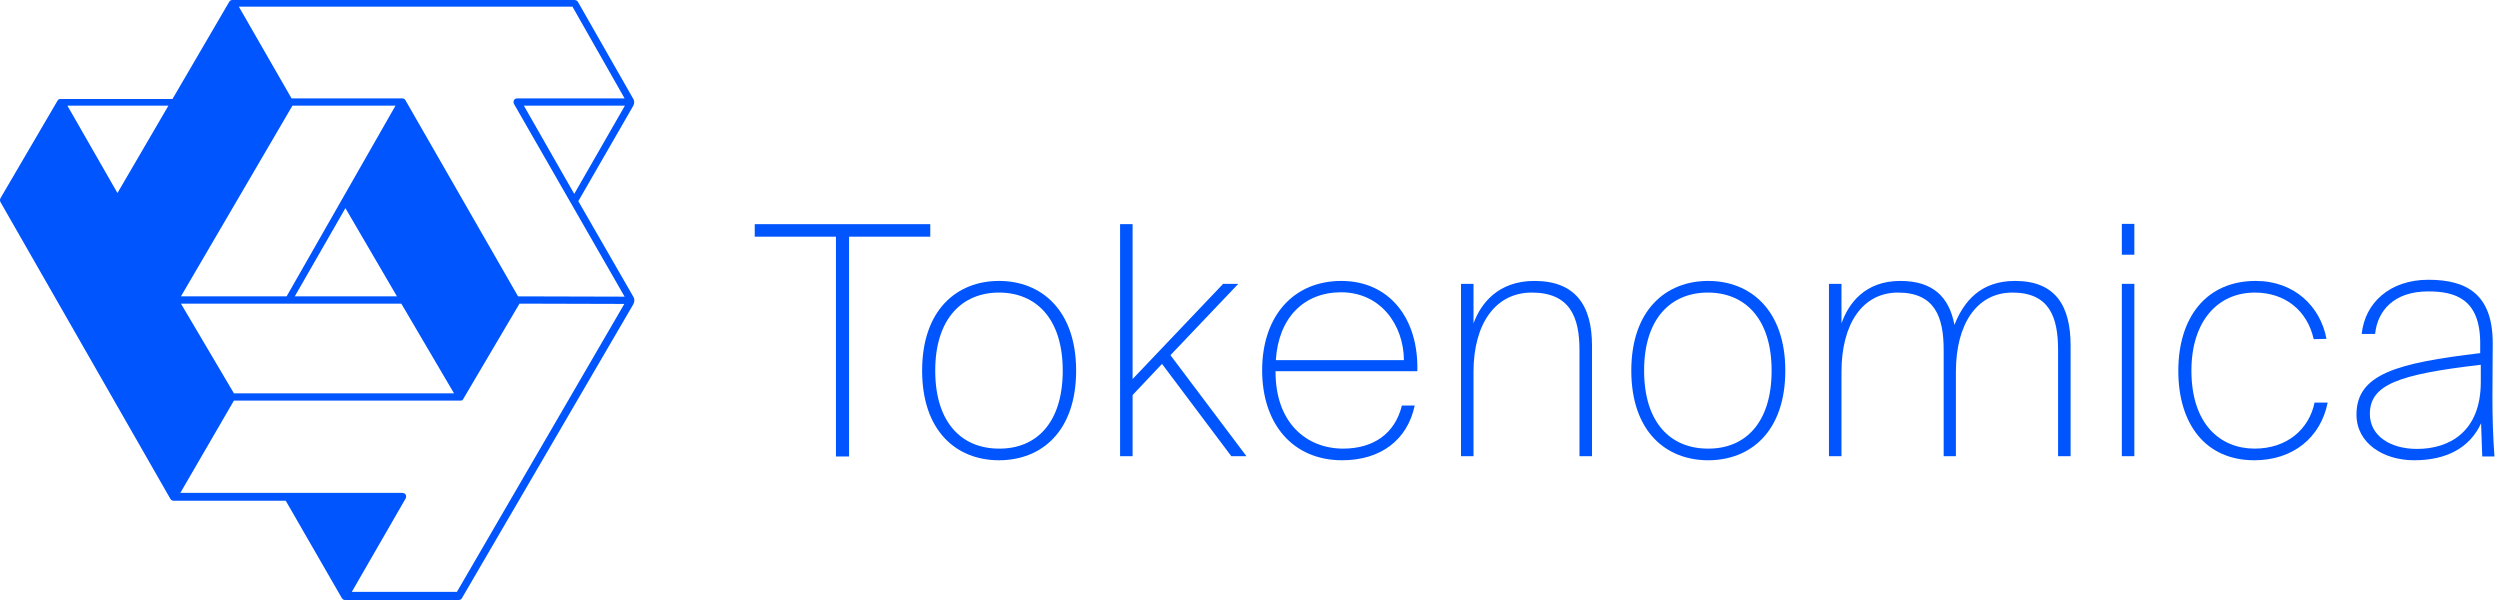<svg width="200" height="48" viewBox="0 0 200 48" fill="none" xmlns="http://www.w3.org/2000/svg">
    <path d="M60.379 18.934V17.933H74.422V18.934H67.924V36.518H66.876V18.934H60.379Z" fill="#0055FF"/>
    <path d="M86.09 29.648C86.09 34.515 83.319 36.821 79.918 36.821C76.541 36.821 73.77 34.515 73.77 29.648C73.77 24.803 76.541 22.474 79.918 22.474C83.319 22.474 86.09 24.827 86.09 29.648ZM85.019 29.648C85.019 25.479 82.876 23.406 79.918 23.406C76.984 23.406 74.818 25.479 74.818 29.648C74.818 33.84 76.961 35.889 79.918 35.889C82.876 35.913 85.019 33.863 85.019 29.648Z" fill="#0055FF"/>
    <path d="M90.608 30.323L97.852 22.707H99.063L93.636 28.413L99.715 36.495H98.504L92.961 29.112L90.608 31.604V36.495H89.607V17.933H90.608V30.323Z" fill="#0055FF"/>
    <path d="M107.307 22.474C111.127 22.474 113.502 25.456 113.386 29.694H102.044C102.02 33.84 104.536 35.889 107.447 35.889C109.869 35.889 111.592 34.702 112.151 32.443H113.176C112.594 35.214 110.428 36.821 107.377 36.821C103.418 36.821 100.972 33.91 100.972 29.624C100.972 25.246 103.511 22.474 107.307 22.474ZM112.314 28.809C112.291 25.991 110.451 23.383 107.284 23.383C104.303 23.383 102.277 25.432 102.067 28.809H112.314Z" fill="#0055FF"/>
    <path d="M122.748 22.474C126.032 22.474 127.36 24.431 127.36 27.645V36.495H126.358V27.994C126.358 25.362 125.59 23.406 122.539 23.406C119.627 23.406 117.881 25.921 117.881 29.741V36.495H116.879V22.707H117.881V25.875C118.463 24.268 119.86 22.474 122.748 22.474Z" fill="#0055FF"/>
    <path d="M142.824 29.648C142.824 34.515 140.052 36.821 136.652 36.821C133.275 36.821 130.504 34.515 130.504 29.648C130.504 24.803 133.275 22.474 136.652 22.474C140.052 22.474 142.824 24.827 142.824 29.648ZM141.729 29.648C141.729 25.479 139.587 23.406 136.629 23.406C133.671 23.406 131.528 25.479 131.528 29.648C131.528 33.84 133.671 35.889 136.629 35.889C139.587 35.913 141.729 33.863 141.729 29.648Z" fill="#0055FF"/>
    <path d="M146.317 36.495V22.707H147.319V25.875C147.878 24.268 149.205 22.474 152.023 22.474C154.632 22.474 155.936 23.755 156.355 25.991C157.1 24.105 158.451 22.474 161.199 22.474C164.413 22.474 165.648 24.431 165.648 27.645V36.495H164.646V27.994C164.646 25.362 163.948 23.406 160.99 23.406C158.149 23.406 156.472 25.921 156.472 29.741V36.495H155.493V27.994C155.493 25.362 154.795 23.406 151.837 23.406C148.996 23.406 147.319 25.921 147.319 29.741V36.495H146.317Z" fill="#0055FF"/>
    <path d="M170.748 20.378H169.747V17.91H170.748V20.378ZM170.748 36.495H169.747V22.707H170.748V36.495Z" fill="#0055FF"/>
    <path d="M185.095 27.132C184.582 24.827 182.789 23.406 180.39 23.406C177.386 23.406 175.313 25.735 175.313 29.648C175.313 33.956 177.642 35.889 180.367 35.889C182.975 35.889 184.722 34.329 185.165 32.21H186.213C185.654 35.004 183.441 36.821 180.344 36.821C176.431 36.821 174.265 33.91 174.265 29.671C174.265 25.362 176.524 22.474 180.46 22.474C183.534 22.474 185.63 24.501 186.119 27.109L185.095 27.132Z" fill="#0055FF"/>
    <path d="M193.13 36.821C190.684 36.821 188.518 35.47 188.518 33.164C188.518 29.904 191.802 29.042 198.416 28.25V27.459C198.416 23.872 196.367 23.313 194.247 23.313C191.499 23.313 190.195 24.873 190.009 26.713H188.937C189.194 24.221 191.197 22.381 194.271 22.381C197.345 22.381 199.418 23.546 199.418 27.459C199.418 28.786 199.394 30.603 199.394 31.767C199.394 33.49 199.441 34.934 199.557 36.518H198.579L198.486 33.863C197.578 35.843 195.691 36.821 193.13 36.821ZM189.59 33.118C189.59 34.865 191.22 35.913 193.362 35.913C195.901 35.913 198.463 34.585 198.463 30.556V29.182C191.825 29.951 189.59 30.789 189.59 33.118Z" fill="#0055FF"/>
    <path d="M50.69 23.779L46.265 16.093C46.265 16.093 50.62 8.524 50.667 8.454C50.76 8.268 50.76 8.082 50.667 7.918C50.62 7.849 46.242 0.163 46.242 0.163C46.172 0.047 46.079 0 45.916 0H18.597C18.48 0 18.387 0.047 18.341 0.14L13.799 7.918C13.799 7.918 4.856 7.918 4.833 7.918C4.739 7.918 4.646 7.965 4.6 8.058L0.035 15.86C-0.012 15.953 -0.012 16.07 0.035 16.163C0.035 16.163 13.589 39.849 13.636 39.919C13.683 39.988 13.752 40.058 13.892 40.058H22.859L27.354 47.86C27.424 47.953 27.493 48 27.61 48H36.693C36.786 48 36.903 47.953 36.949 47.86L50.667 24.338C50.76 24.128 50.783 23.965 50.69 23.779ZM31.639 8.454L22.929 23.709H14.475L23.395 8.454H31.639ZM27.633 16.652L31.756 23.709H23.581L27.633 16.652ZM18.713 31.464L14.475 24.291H23.092H32.105L36.32 31.464H18.713ZM45.939 15.511L41.91 8.454H49.991L45.939 15.511ZM49.968 7.872H41.374C41.281 7.872 41.164 7.918 41.118 8.012C41.071 8.105 41.071 8.221 41.118 8.314L49.968 23.732L41.444 23.709L32.431 8.012C32.384 7.918 32.291 7.872 32.175 7.872H23.325L19.109 0.536H45.799L49.968 7.872ZM13.473 8.454L9.397 15.441L5.392 8.454H13.473ZM36.553 47.348H28.146L32.454 39.872C32.501 39.779 32.501 39.639 32.454 39.569C32.408 39.499 32.314 39.429 32.151 39.429C32.081 39.429 14.428 39.429 14.428 39.429L18.713 32.047C18.713 32.047 36.856 32.047 36.879 32.047C36.972 32.047 37.042 31.977 37.066 31.907C37.089 31.86 41.56 24.291 41.56 24.291L49.945 24.314L36.553 47.348Z" fill="#0055FF"/>
</svg>